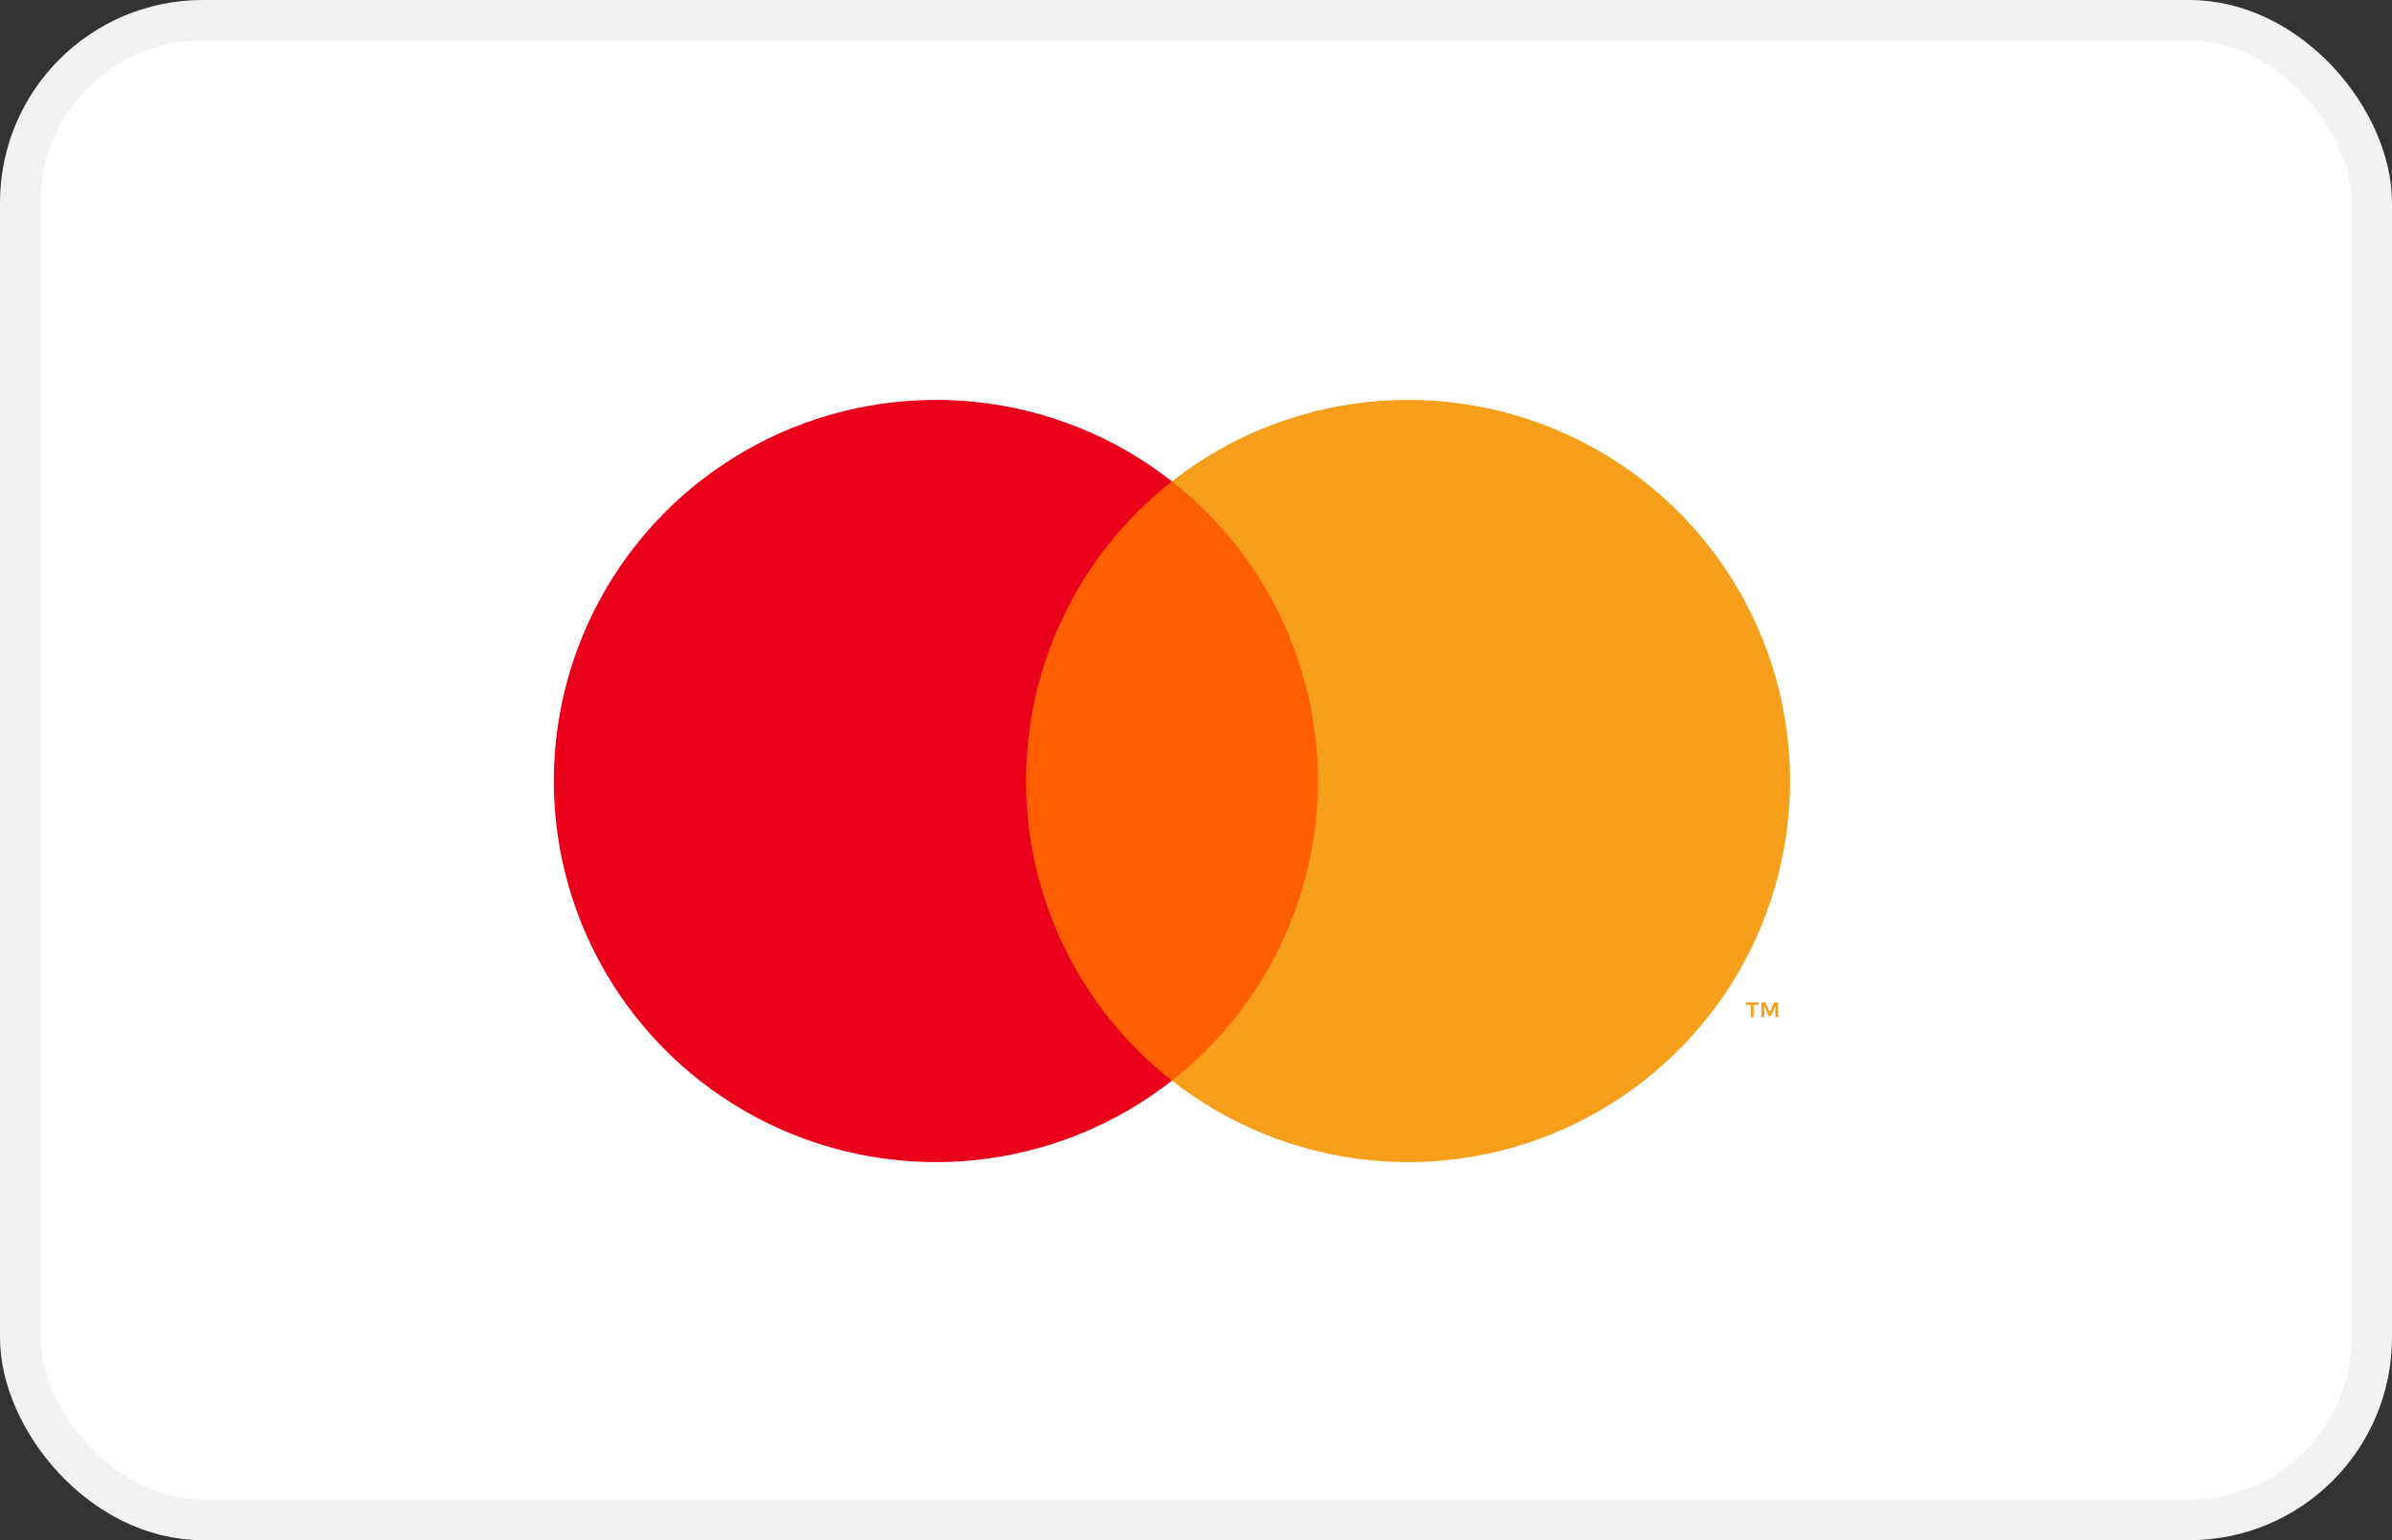 <svg width="59" height="38" viewBox="0 0 59 38" fill="none" xmlns="http://www.w3.org/2000/svg">
<rect x="0" y="0" width="59" height="38" fill="#333333" stroke="none"/>
<g id="MasterCard">
<rect x="0.5" y="0.5" width="58" height="37" rx="4.5" fill="white"/>
<rect x="0.5" y="0.5" width="58" height="37" rx="4.5" stroke="#F2F2F2"/>
<g id="Mastercard">
<path d="M33.029 11.877H24.784V26.662H33.029V11.877Z" fill="#FF5F00"/>
<path d="M25.308 19.269C25.306 17.845 25.63 16.44 26.253 15.159C26.877 13.878 27.784 12.756 28.907 11.877C27.517 10.786 25.847 10.108 24.089 9.92C22.331 9.732 20.555 10.041 18.965 10.812C17.375 11.583 16.034 12.785 15.096 14.28C14.158 15.776 13.66 17.505 13.66 19.269C13.66 21.034 14.158 22.762 15.096 24.258C16.034 25.753 17.375 26.956 18.965 27.727C20.555 28.498 22.331 28.807 24.089 28.619C25.847 28.43 27.517 27.752 28.907 26.662C27.784 25.783 26.877 24.66 26.253 23.38C25.63 22.099 25.306 20.693 25.308 19.269Z" fill="#EB001B"/>
<path d="M44.153 19.269C44.153 21.034 43.655 22.762 42.717 24.258C41.779 25.753 40.438 26.955 38.848 27.727C37.258 28.498 35.482 28.807 33.724 28.619C31.966 28.43 30.297 27.752 28.907 26.662C30.028 25.782 30.935 24.659 31.558 23.379C32.182 22.098 32.506 20.693 32.506 19.269C32.506 17.846 32.182 16.44 31.558 15.16C30.935 13.879 30.028 12.757 28.907 11.877C30.297 10.786 31.966 10.108 33.724 9.92C35.482 9.732 37.258 10.041 38.848 10.812C40.438 11.583 41.779 12.785 42.717 14.281C43.655 15.776 44.153 17.505 44.153 19.269Z" fill="#F79E1B"/>
<path d="M43.254 25.096V24.793H43.376V24.732H43.064V24.793H43.187V25.096H43.254ZM43.858 25.096V24.731H43.763L43.653 24.982L43.543 24.731H43.447V25.096H43.515V24.82L43.618 25.058H43.688L43.791 24.82V25.096H43.858Z" fill="#F79E1B"/>
</g>
</g>
</svg>

